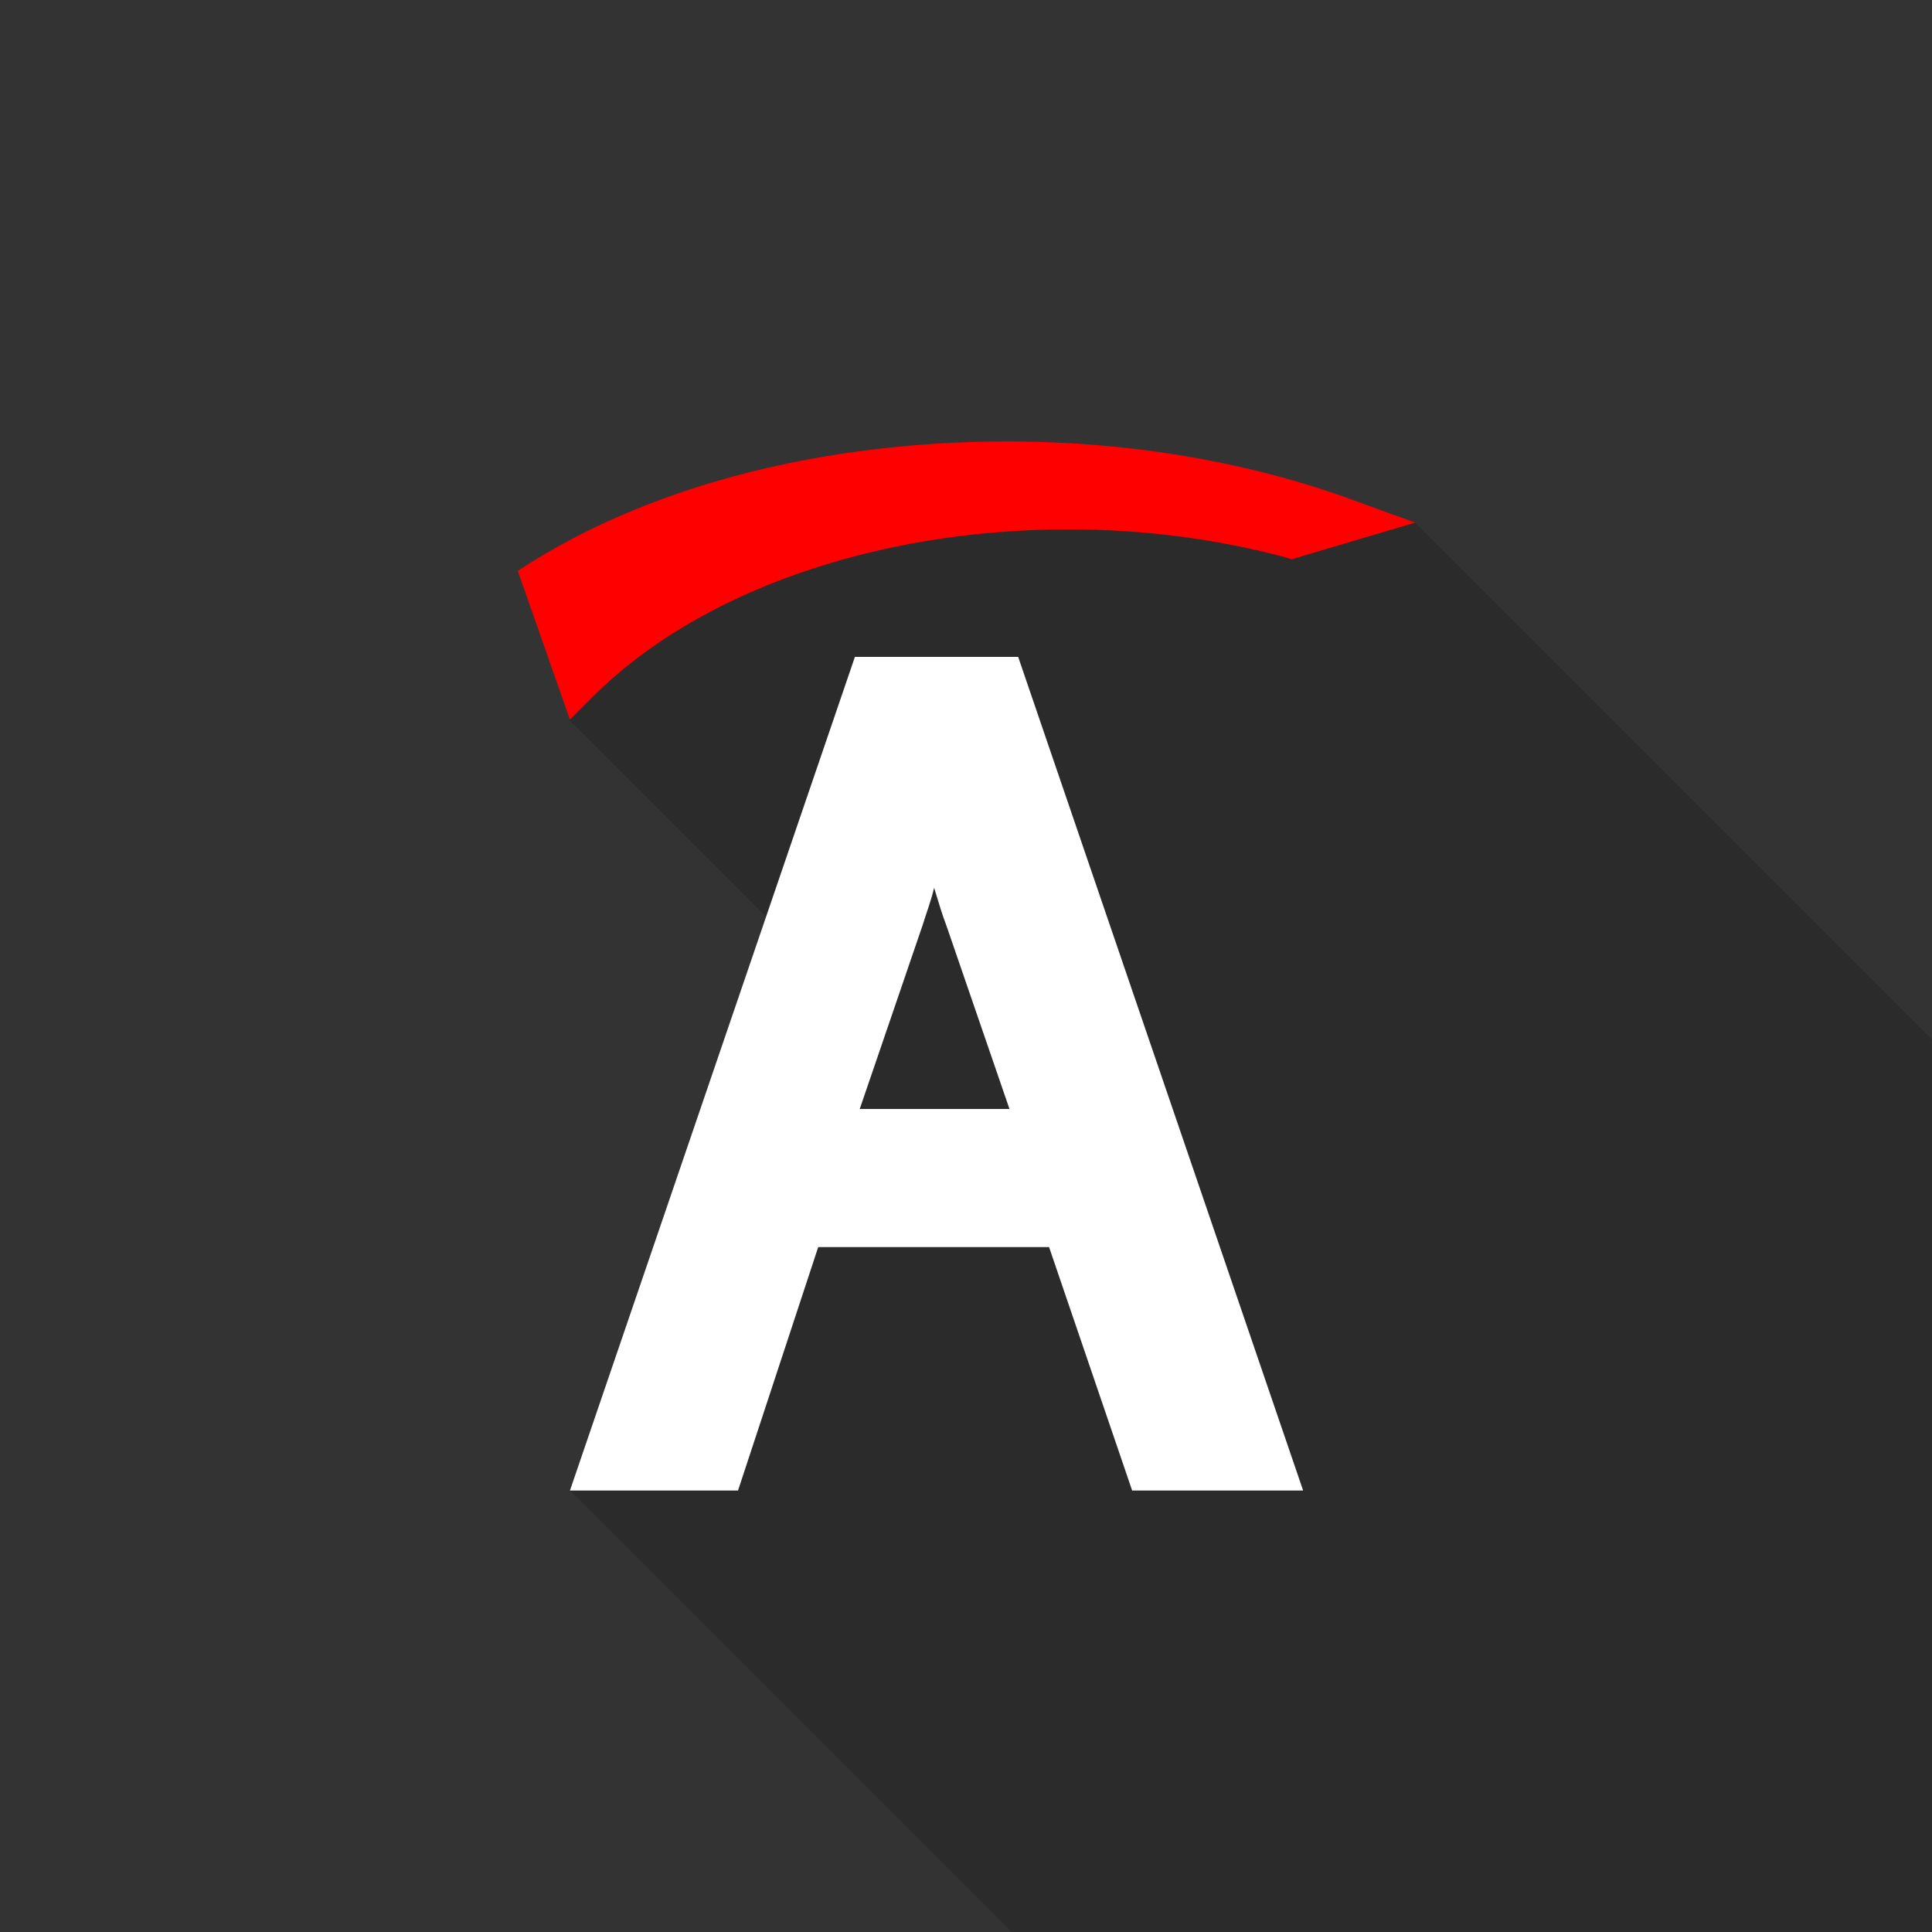 <?xml version="1.0" encoding="utf-8"?>
<svg xmlns="http://www.w3.org/2000/svg" xmlns:xlink="http://www.w3.org/1999/xlink" version="1.1" id="Lager_1" x="0px" y="0px" viewBox="0 0 200 200" style="enable-background:new 0 0 200 200;">
<style type="text/css">
	.st0{fill:#333333;}
	.st1{opacity:0.15;}
	.st2{fill:#FFFFFF;}
	.st3{fill-rule:evenodd;clip-rule:evenodd;fill:#FF0000;}
</style>
<rect y="0" class="st0" width="200" height="200"/>
<g id="Layer_1">
</g>
<g id="Layer_2">
</g>
<g id="Layer_3">
</g>
<path class="st1" d="M146.5,54.1l-65.4-2.9L58.9,74.5l20.8,20.8l-20.7,59l45.7,45.7H200v-92.4L146.5,54.1z"/>
<g id="Page-1">
	<g id="astropay-logo-white">
		<path id="Shape" class="st2" d="M88.5,68l-29.5,86.3h17.4l8.3-25.2h23.9l8.6,25.2h17.7L105.4,68H88.5z M104.5,114.8H89l6.5-19    c0.4-1.3,0.9-2.6,1.2-3.9c0.4,1.3,0.8,2.7,1.3,4L104.5,114.8z"/>
		<path id="Path_4_" class="st3" d="M61.4,72.1c10.8-10.8,29.2-17.3,49.2-17.3c7.8,0,15.4,1,22.5,2.9l0.6,0.2l12.8-3.8l-5.8-2.1    c-10.9-4.1-23.5-6.3-36.4-6.3C85.5,45.7,68,50.1,55,58.2l-1.4,0.9l5.4,15.4L61.4,72.1z"/>
	</g>
</g>
</svg>